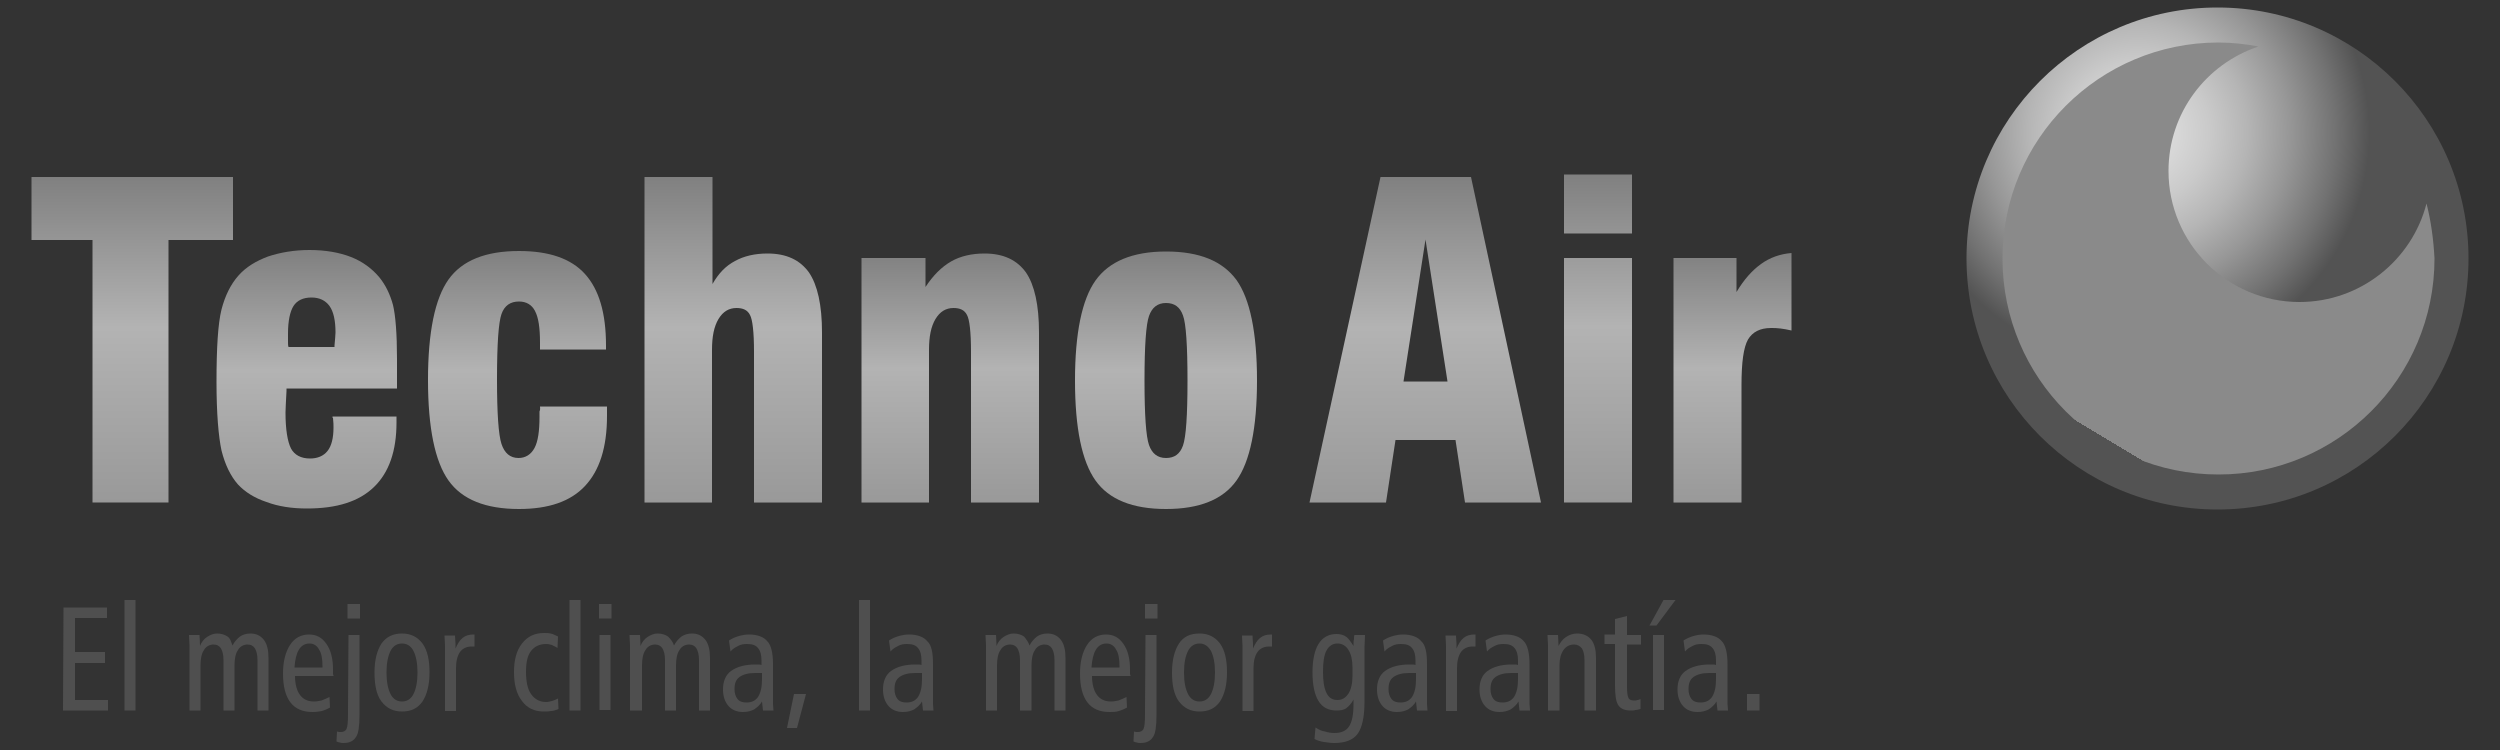 <?xml version="1.0" encoding="utf-8"?>
<!-- Generator: Adobe Illustrator 23.0.0, SVG Export Plug-In . SVG Version: 6.00 Build 0)  -->
<svg version="1.1" id="Capa_1" xmlns="http://www.w3.org/2000/svg" xmlns:xlink="http://www.w3.org/1999/xlink" x="0px" y="0px"
	 viewBox="0 0 500 150" style="enable-background:new 0 0 500 150;" xml:space="preserve">
<rect x="0" y="0" width="500" height="150" fill="#333333" stroke="none"/>
<style type="text/css">
	.st0{fill:#4F4F4F;}
	.st1{fill:url(#SVGID_1_);}
	.st2{fill:url(#SVGID_2_);}
	.st3{fill:url(#SVGID_3_);}
	.st4{fill:url(#SVGID_4_);}
	.st5{fill:url(#SVGID_5_);}
	.st6{fill:url(#SVGID_6_);}
	.st7{fill:url(#SVGID_7_);}
	.st8{fill:url(#SVGID_8_);}
	.st9{fill:url(#SVGID_9_);}
	.st10{fill:url(#SVGID_10_);}
	.st11{fill:url(#SVGID_11_);}
</style>
<g>
	<g>
		<path class="st0" d="M12.7,121.5h8.7v2.1H15v6.8h6v2.2h-6v7.4h6.6v2.1h-9L12.7,121.5L12.7,121.5z"/>
		<path class="st0" d="M24.9,120h2.2v22.1h-2.2V120z"/>
		<path class="st0" d="M46.5,129.1c0.4-0.8,1-1.4,1.5-1.8c0.6-0.4,1.3-0.6,2.1-0.6c1.1,0,2,0.4,2.7,1.3c0.6,0.8,0.9,2,0.9,3.6v10.5
			h-2.2V132c0-1-0.2-1.8-0.5-2.3s-0.8-0.8-1.5-0.8c-0.8,0-1.5,0.4-1.9,1.1c-0.5,0.7-0.7,1.8-0.7,3.1v9h-2.2V132c0-1-0.2-1.8-0.5-2.3
			s-0.8-0.8-1.5-0.8c-0.8,0-1.5,0.4-1.9,1.1c-0.5,0.7-0.7,1.8-0.7,3.1v9h-2.2v-11.3c0-0.6,0-1.1,0-1.8c0-0.6-0.1-1.3-0.1-2h2.1
			c0,0.5,0.1,1.2,0.1,2.1v0.1c0.3-0.8,0.8-1.4,1.4-1.8c0.6-0.4,1.3-0.7,2-0.7c0.8,0,1.5,0.2,2.1,0.6S46.2,128.4,46.5,129.1z"/>
		<path class="st0" d="M66.7,135.2H59c0,1.7,0.4,3,1,3.8c0.7,0.9,1.6,1.3,2.8,1.3c0.5,0,1-0.1,1.5-0.2c0.5-0.2,1-0.4,1.6-0.7
			l0.1,2.1c-0.5,0.3-1,0.5-1.6,0.7c-0.6,0.1-1.2,0.2-1.9,0.2c-1.9,0-3.4-0.6-4.4-1.9c-1-1.3-1.5-3.2-1.5-5.8c0-2.4,0.5-4.3,1.4-5.7
			c0.9-1.4,2.2-2.1,3.8-2.1c1.5,0,2.6,0.6,3.5,1.9c0.9,1.3,1.3,3,1.3,5.1c0,0.5,0,0.8,0,1C66.7,134.9,66.7,135,66.7,135.2z
			 M64.5,133.4v-0.1c0-1.5-0.2-2.7-0.7-3.4c-0.4-0.8-1.1-1.2-1.9-1.2c-0.9,0-1.6,0.4-2.1,1.2s-0.8,2-0.9,3.6h5.6V133.4z"/>
		<path class="st0" d="M69.7,127h2.2v16c0,2.2-0.2,3.7-0.7,4.4c-0.5,0.8-1.3,1.2-2.5,1.2c-0.2,0-0.5,0-0.7-0.1
			c-0.2,0-0.4-0.1-0.7-0.2l0.1-2c0.1,0,0.3,0.1,0.4,0.1s0.3,0,0.4,0c0.5,0,0.9-0.2,1.1-0.6c0.2-0.4,0.3-1.4,0.3-2.9v-0.6L69.7,127
			L69.7,127z M69.5,120.8H72v2.9h-2.5V120.8z"/>
		<path class="st0" d="M80.4,126.7c1.8,0,3.1,0.7,4.1,2c1,1.4,1.4,3.3,1.4,5.8s-0.5,4.4-1.4,5.8c-1,1.4-2.3,2-4.1,2
			c-1.8,0-3.1-0.7-4.1-2s-1.4-3.3-1.4-5.8s0.5-4.4,1.4-5.8C77.3,127.3,78.7,126.7,80.4,126.7z M80.4,128.7c-1,0-1.8,0.5-2.3,1.5
			s-0.8,2.4-0.8,4.3c0,1.9,0.3,3.3,0.8,4.3s1.3,1.5,2.3,1.5s1.8-0.5,2.3-1.5s0.8-2.4,0.8-4.3c0-1.9-0.3-3.3-0.8-4.3
			C82.2,129.2,81.4,128.7,80.4,128.7z"/>
		<path class="st0" d="M94.9,126.8v2.5c-0.1,0-0.2,0-0.3,0c-0.1,0-0.2,0-0.3,0c-1,0-1.8,0.4-2.3,1.1c-0.5,0.7-0.8,1.8-0.8,3.2v8.6
			H89v-11.3c0-0.6,0-1.1,0-1.8c0-0.6-0.1-1.3-0.1-2H91c0,0.7,0.1,1.2,0.1,1.6c0,0.4,0,0.7,0,1c0.4-0.9,0.8-1.6,1.4-2.1
			c0.6-0.5,1.3-0.7,2.2-0.7h0.2C94.9,126.9,94.9,126.8,94.9,126.8z"/>
		<path class="st0" d="M111.6,127.3l-0.1,2.3c-0.4-0.3-0.8-0.4-1.1-0.6c-0.4-0.1-0.7-0.2-1.2-0.2c-1.3,0-2.3,0.5-3,1.4s-1,2.3-1,4.1
			c0,2,0.3,3.5,1,4.5s1.7,1.6,3,1.6c0.4,0,0.8-0.1,1.2-0.2c0.4-0.1,0.8-0.3,1.2-0.5l0.1,2.1c-0.5,0.2-1,0.4-1.5,0.4
			c-0.5,0.1-1,0.1-1.5,0.1c-1.8,0-3.3-0.7-4.3-2.1c-1.1-1.4-1.6-3.3-1.6-5.8c0-2.4,0.5-4.3,1.6-5.7c1.1-1.4,2.5-2.1,4.4-2.1
			c0.4,0,0.9,0,1.3,0.1C110.7,126.8,111.1,127.1,111.6,127.3z"/>
		<path class="st0" d="M113.9,120h2.2v22.1h-2.2V120z"/>
		<path class="st0" d="M119.8,120.8h2.5v2.9h-2.5V120.8z M119.9,127h2.2v15h-2.2V127z"/>
		<path class="st0" d="M134.8,129.1c0.4-0.8,1-1.4,1.5-1.8c0.6-0.4,1.3-0.6,2.1-0.6c1.1,0,2,0.4,2.7,1.3c0.6,0.8,0.9,2,0.9,3.6v10.5
			h-2.2V132c0-1-0.2-1.8-0.5-2.3s-0.8-0.8-1.5-0.8c-0.8,0-1.5,0.4-1.9,1.1c-0.5,0.7-0.7,1.8-0.7,3.1v9H133V132c0-1-0.2-1.8-0.5-2.3
			s-0.8-0.8-1.5-0.8c-0.8,0-1.5,0.4-1.9,1.1c-0.5,0.7-0.7,1.8-0.7,3.1v9H126v-11.3c0-0.6,0-1.1,0-1.8c0-0.6-0.1-1.3-0.1-2h2.1
			c0,0.5,0.1,1.2,0.1,2.1v0.1c0.3-0.8,0.8-1.4,1.4-1.8c0.6-0.4,1.3-0.7,2-0.7c0.8,0,1.5,0.2,2.1,0.6
			C134.1,127.8,134.6,128.4,134.8,129.1z"/>
		<path class="st0" d="M154.6,132.8v6.4c0,0.6,0,1.1,0,1.6c0,0.4,0.1,0.9,0.1,1.3h-2.1l-0.2-1.8c-0.4,0.7-1,1.2-1.6,1.6
			c-0.6,0.3-1.3,0.5-2.2,0.5c-1.2,0-2.2-0.4-2.9-1.2s-1.1-1.9-1.1-3.3c0-1.6,0.5-2.9,1.6-3.7s2.7-1.3,4.8-1.3c0,0,0.2,0,0.5,0
			s0.6,0,0.8,0.1v-0.9c0-1.1-0.2-1.9-0.7-2.5s-1.2-0.8-2.2-0.8c-0.7,0-1.3,0.1-1.8,0.4c-0.6,0.3-1.1,0.6-1.5,1.1l-0.3-2.2
			c0.6-0.4,1.3-0.7,2-0.9s1.4-0.3,2-0.3c1.7,0,3,0.5,3.7,1.4C154.2,129,154.6,130.6,154.6,132.8z M152.4,134.6c-0.2,0-0.3,0-0.5,0
			s-0.5,0-0.9,0c-1.4,0-2.4,0.3-3.1,0.8c-0.7,0.5-1,1.3-1,2.4c0,0.8,0.2,1.5,0.6,2c0.4,0.5,1,0.7,1.8,0.7c1.1,0,1.8-0.4,2.3-1.1
			c0.5-0.8,0.8-1.9,0.8-3.5L152.4,134.6L152.4,134.6z"/>
		<path class="st0" d="M158.8,138.8h2.4l-1.8,6.8h-2L158.8,138.8z"/>
		<path class="st0" d="M171.8,120h2.2v22.1h-2.2V120z"/>
		<path class="st0" d="M186.6,132.8v6.4c0,0.6,0,1.1,0,1.6c0,0.4,0.1,0.9,0.1,1.3h-2.1l-0.2-1.8c-0.4,0.7-1,1.2-1.6,1.6
			c-0.6,0.3-1.3,0.5-2.2,0.5c-1.2,0-2.2-0.4-2.9-1.2s-1.1-1.9-1.1-3.3c0-1.6,0.5-2.9,1.6-3.7s2.7-1.3,4.8-1.3c0,0,0.2,0,0.5,0
			s0.6,0,0.8,0.1v-0.9c0-1.1-0.2-1.9-0.7-2.5s-1.2-0.8-2.2-0.8c-0.7,0-1.3,0.1-1.8,0.4c-0.6,0.3-1.1,0.6-1.5,1.1l-0.3-2.2
			c0.6-0.4,1.3-0.7,2-0.9s1.4-0.3,2-0.3c1.7,0,3,0.5,3.7,1.4C186.3,129,186.6,130.6,186.6,132.8z M184.4,134.6c-0.2,0-0.3,0-0.5,0
			s-0.5,0-0.9,0c-1.4,0-2.4,0.3-3.1,0.8c-0.7,0.5-1,1.3-1,2.4c0,0.8,0.2,1.5,0.6,2c0.4,0.5,1,0.7,1.8,0.7c1.1,0,1.8-0.4,2.3-1.1
			c0.5-0.8,0.8-1.9,0.8-3.5L184.4,134.6L184.4,134.6z"/>
		<path class="st0" d="M205.9,129.1c0.4-0.8,1-1.4,1.5-1.8c0.6-0.4,1.3-0.6,2.1-0.6c1.1,0,2,0.4,2.7,1.3c0.6,0.8,0.9,2,0.9,3.6v10.5
			h-2.2V132c0-1-0.2-1.8-0.5-2.3s-0.8-0.8-1.5-0.8c-0.8,0-1.5,0.4-1.9,1.1c-0.5,0.7-0.7,1.8-0.7,3.1v9H204V132c0-1-0.2-1.8-0.5-2.3
			s-0.8-0.8-1.5-0.8c-0.8,0-1.5,0.4-1.9,1.1c-0.5,0.7-0.7,1.8-0.7,3.1v9h-2.2v-11.3c0-0.6,0-1.1,0-1.8c0-0.6-0.1-1.3-0.1-2h2.1
			c0,0.5,0.1,1.2,0.1,2.1v0.1c0.3-0.8,0.8-1.4,1.4-1.8c0.6-0.4,1.3-0.7,2-0.7c0.8,0,1.5,0.2,2.1,0.6
			C205.2,127.8,205.7,128.4,205.9,129.1z"/>
		<path class="st0" d="M226.1,135.2h-7.7c0,1.7,0.4,3,1,3.8c0.7,0.9,1.6,1.3,2.8,1.3c0.5,0,1-0.1,1.5-0.2c0.5-0.2,1-0.4,1.6-0.7
			l0.1,2.1c-0.5,0.3-1,0.5-1.6,0.7s-1.2,0.2-1.9,0.2c-1.9,0-3.4-0.6-4.4-1.9c-1-1.3-1.5-3.2-1.5-5.8c0-2.4,0.5-4.3,1.4-5.7
			c0.9-1.4,2.2-2.1,3.8-2.1c1.5,0,2.6,0.6,3.5,1.9c0.9,1.3,1.3,3,1.3,5.1c0,0.5,0,0.8,0,1C226.1,134.9,226.1,135,226.1,135.2z
			 M223.9,133.4v-0.1c0-1.5-0.2-2.7-0.7-3.4c-0.4-0.8-1.1-1.2-1.9-1.2c-0.9,0-1.6,0.4-2.1,1.2s-0.8,2-0.9,3.6h5.6L223.9,133.4
			L223.9,133.4z"/>
		<path class="st0" d="M229.1,127h2.2v16c0,2.2-0.2,3.7-0.7,4.4c-0.5,0.8-1.3,1.2-2.5,1.2c-0.2,0-0.5,0-0.7-0.1
			c-0.2,0-0.4-0.1-0.7-0.2l0.1-2c0.1,0,0.3,0.1,0.4,0.1c0.1,0,0.3,0,0.4,0c0.5,0,0.9-0.2,1.1-0.6c0.2-0.4,0.3-1.4,0.3-2.9v-0.6
			L229.1,127L229.1,127z M229,120.8h2.5v2.9H229V120.8z"/>
		<path class="st0" d="M239.9,126.7c1.8,0,3.1,0.7,4.1,2c1,1.4,1.4,3.3,1.4,5.8s-0.5,4.4-1.4,5.8c-1,1.4-2.3,2-4.1,2s-3.1-0.7-4.1-2
			s-1.4-3.3-1.4-5.8s0.5-4.4,1.4-5.8C236.7,127.3,238.1,126.7,239.9,126.7z M239.9,128.7c-1,0-1.8,0.5-2.3,1.5s-0.8,2.4-0.8,4.3
			c0,1.9,0.3,3.3,0.8,4.3s1.3,1.5,2.3,1.5s1.8-0.5,2.3-1.5s0.8-2.4,0.8-4.3c0-1.9-0.3-3.3-0.8-4.3
			C241.6,129.2,240.9,128.7,239.9,128.7z"/>
		<path class="st0" d="M254.4,126.8v2.5c-0.1,0-0.2,0-0.3,0s-0.2,0-0.3,0c-1,0-1.8,0.4-2.3,1.1c-0.5,0.7-0.8,1.8-0.8,3.2v8.6h-2.2
			v-11.3c0-0.6,0-1.1,0-1.8c0-0.6-0.1-1.3-0.1-2h2.1c0,0.7,0.1,1.2,0.1,1.6c0,0.4,0,0.7,0,1c0.4-0.9,0.8-1.6,1.4-2.1
			c0.6-0.5,1.3-0.7,2.2-0.7h0.2L254.4,126.8L254.4,126.8z"/>
		<path class="st0" d="M270.7,129.2c0-0.6,0-1,0.1-1.4c0-0.3,0-0.6,0.1-0.8h2.1c0,0.9-0.1,1.7-0.1,2.4s0,1.2,0,1.5v9.5
			c0,3-0.5,5.2-1.4,6.4s-2.5,1.8-4.6,1.8c-0.7,0-1.4-0.1-2.1-0.2c-0.7-0.1-1.3-0.3-1.9-0.6l0.2-2.3c0.6,0.4,1.2,0.7,1.9,0.8
			c0.6,0.2,1.3,0.3,1.9,0.3c1.3,0,2.3-0.4,2.9-1.3c0.6-0.9,0.9-2.4,0.9-4.4c0-0.1,0-0.3,0-0.5s0-0.4,0-0.5c-0.4,0.8-0.9,1.3-1.4,1.7
			s-1.2,0.5-2,0.5c-1.6,0-2.8-0.6-3.6-1.9c-0.8-1.3-1.2-3.2-1.2-5.7s0.4-4.4,1.2-5.7c0.8-1.3,2-2,3.6-2c0.8,0,1.5,0.2,2,0.6
			C269.7,127.7,270.2,128.4,270.7,129.2z M270.5,133.5c0-1.5-0.3-2.7-0.8-3.5s-1.2-1.3-2.2-1.3s-1.7,0.5-2.2,1.4s-0.7,2.4-0.7,4.2
			c0,1.9,0.2,3.3,0.7,4.3s1.2,1.4,2.2,1.4c0.9,0,1.6-0.4,2.2-1.3c0.5-0.8,0.8-2,0.8-3.6V133.5z"/>
		<path class="st0" d="M285.4,132.8v6.4c0,0.6,0,1.1,0,1.6c0,0.4,0.1,0.9,0.1,1.3h-2.1l-0.2-1.8c-0.4,0.7-1,1.2-1.6,1.6
			c-0.6,0.3-1.3,0.5-2.2,0.5c-1.2,0-2.2-0.4-2.9-1.2c-0.7-0.8-1.1-1.9-1.1-3.3c0-1.6,0.5-2.9,1.6-3.7s2.7-1.3,4.8-1.3
			c0,0,0.2,0,0.5,0s0.6,0,0.8,0.1v-0.9c0-1.1-0.2-1.9-0.7-2.5s-1.2-0.8-2.2-0.8c-0.7,0-1.3,0.1-1.8,0.4c-0.6,0.3-1.1,0.6-1.5,1.1
			l-0.3-2.2c0.6-0.4,1.3-0.7,2-0.9s1.4-0.3,2-0.3c1.7,0,3,0.5,3.7,1.4C285.1,129,285.4,130.6,285.4,132.8z M283.2,134.6
			c-0.2,0-0.3,0-0.5,0s-0.5,0-0.9,0c-1.4,0-2.4,0.3-3.1,0.8s-1,1.3-1,2.4c0,0.8,0.2,1.5,0.6,2s1,0.7,1.8,0.7c1.1,0,1.8-0.4,2.3-1.1
			c0.5-0.8,0.8-1.9,0.8-3.5L283.2,134.6L283.2,134.6z"/>
		<path class="st0" d="M295.1,126.8v2.5c-0.1,0-0.2,0-0.3,0c-0.1,0-0.2,0-0.3,0c-1,0-1.8,0.4-2.3,1.1c-0.5,0.7-0.8,1.8-0.8,3.2v8.6
			h-2.2v-11.3c0-0.6,0-1.1,0-1.8c0-0.6-0.1-1.3-0.1-2h2.1c0,0.7,0.1,1.2,0.1,1.6c0,0.4,0,0.7,0,1c0.4-0.9,0.8-1.6,1.4-2.1
			c0.6-0.5,1.3-0.7,2.2-0.7h0.2L295.1,126.8L295.1,126.8z"/>
		<path class="st0" d="M305.9,132.8v6.4c0,0.6,0,1.1,0,1.6c0,0.4,0.1,0.9,0.1,1.3h-2.1l-0.2-1.8c-0.4,0.7-1,1.2-1.6,1.6
			c-0.6,0.3-1.3,0.5-2.2,0.5c-1.2,0-2.2-0.4-2.9-1.2s-1.1-1.9-1.1-3.3c0-1.6,0.5-2.9,1.6-3.7s2.7-1.3,4.8-1.3c0,0,0.2,0,0.5,0
			s0.6,0,0.8,0.1v-0.9c0-1.1-0.2-1.9-0.7-2.5s-1.2-0.8-2.2-0.8c-0.7,0-1.3,0.1-1.8,0.4c-0.6,0.3-1.1,0.6-1.5,1.1l-0.3-2.2
			c0.6-0.4,1.3-0.7,2-0.9s1.4-0.3,2-0.3c1.7,0,3,0.5,3.7,1.4C305.5,129,305.9,130.6,305.9,132.8z M303.6,134.6c-0.2,0-0.3,0-0.5,0
			s-0.5,0-0.9,0c-1.4,0-2.4,0.3-3.1,0.8s-1,1.3-1,2.4c0,0.8,0.2,1.5,0.6,2s1,0.7,1.8,0.7c1.1,0,1.8-0.4,2.3-1.1
			c0.5-0.8,0.8-1.9,0.8-3.5L303.6,134.6L303.6,134.6z"/>
		<path class="st0" d="M319.2,131.6v10.5h-2.3V132c0-1-0.2-1.8-0.5-2.3c-0.4-0.5-0.9-0.8-1.6-0.8c-0.9,0-1.6,0.4-2.1,1.1
			c-0.5,0.7-0.8,1.7-0.8,3v0.1v9h-2.3v-11.3c0-0.6,0-1.1,0-1.8c0-0.6-0.1-1.3-0.1-2h2.1c0,0.5,0.1,1.2,0.1,2.1v0.1
			c0.4-0.8,0.9-1.4,1.5-1.8c0.6-0.4,1.4-0.7,2.2-0.7c1.2,0,2.2,0.4,2.9,1.3C318.9,128.8,319.2,130,319.2,131.6z"/>
		<path class="st0" d="M325.4,123.2v3.8h2.8v1.9h-2.8v8.5c0,1.1,0.1,1.8,0.3,2.2c0.2,0.4,0.6,0.5,1.2,0.5c0.2,0,0.4,0,0.6-0.1
			c0.2,0,0.4-0.1,0.6-0.2v2c-0.4,0.1-0.7,0.2-1,0.2c-0.3,0.1-0.6,0.1-0.9,0.1c-1.2,0-2-0.3-2.5-1s-0.7-2-0.7-4.1v-8.2h-2.1v-1.9h2.1
			v-3.1L325.4,123.2z"/>
		<path class="st0" d="M332.7,120h2.4l-3.8,5.1h-1.4L332.7,120z M330.6,127h2.2v15h-2.2V127z"/>
		<path class="st0" d="M345.5,132.8v6.4c0,0.6,0,1.1,0,1.6c0,0.4,0.1,0.9,0.1,1.3h-2.1l-0.2-1.8c-0.4,0.7-1,1.2-1.6,1.6
			c-0.6,0.3-1.3,0.5-2.2,0.5c-1.2,0-2.2-0.4-2.9-1.2c-0.7-0.8-1.1-1.9-1.1-3.3c0-1.6,0.5-2.9,1.6-3.7s2.7-1.3,4.8-1.3
			c0,0,0.2,0,0.5,0s0.6,0,0.8,0.1v-0.9c0-1.1-0.2-1.9-0.7-2.5s-1.2-0.8-2.2-0.8c-0.7,0-1.3,0.1-1.8,0.4c-0.6,0.3-1.1,0.6-1.5,1.1
			l-0.3-2.2c0.6-0.4,1.3-0.7,2-0.9s1.4-0.3,2-0.3c1.7,0,3,0.5,3.7,1.4C345.1,129,345.5,130.6,345.5,132.8z M343.2,134.6
			c-0.2,0-0.3,0-0.5,0s-0.5,0-0.9,0c-1.4,0-2.4,0.3-3.1,0.8s-1,1.3-1,2.4c0,0.8,0.2,1.5,0.6,2s1,0.7,1.8,0.7c1.1,0,1.8-0.4,2.3-1.1
			c0.5-0.8,0.8-1.9,0.8-3.5L343.2,134.6L343.2,134.6z"/>
		<path class="st0" d="M349.4,138.8h2.5v3.3h-2.5V138.8z"/>
	</g>
	<g>
		<g>
			<g>
				
					<linearGradient id="SVGID_1_" gradientUnits="userSpaceOnUse" x1="26.45" y1="-249.55" x2="26.45" y2="-314.65" gradientTransform="matrix(1 0 0 1 0 350)">
					<stop  offset="0" style="stop-color:#999999"/>
					<stop  offset="0.537" style="stop-color:#B3B3B3"/>
					<stop  offset="1" style="stop-color:#808080"/>
				</linearGradient>
				<path class="st1" d="M18.5,100.5V48H6.3V35.4h40.3V48H33.7v52.5H18.5z"/>
				
					<linearGradient id="SVGID_2_" gradientUnits="userSpaceOnUse" x1="61.35" y1="-248.234" x2="61.35" y2="-299.775" gradientTransform="matrix(1 0 0 1 0 350)">
					<stop  offset="0" style="stop-color:#999999"/>
					<stop  offset="0.537" style="stop-color:#B3B3B3"/>
					<stop  offset="1" style="stop-color:#808080"/>
				</linearGradient>
				<path class="st2" d="M66.5,83.3h12.8v1.2c0,5.7-1.5,10-4.5,12.9s-7.4,4.3-13.4,4.3c-3,0-5.7-0.4-8.1-1.3c-2.4-0.8-4.3-2-5.7-3.5
					c-1.5-1.7-2.6-4-3.3-6.8c-0.6-2.8-1-7.4-1-13.7c0-6.9,0.3-11.7,1-14.5c0.7-2.7,1.8-5,3.4-6.8c1.5-1.7,3.5-2.9,5.9-3.8
					c2.4-0.8,5.2-1.3,8.3-1.3c3.2,0,6,0.5,8.3,1.4c2.3,0.9,4.2,2.3,5.7,4.1c1.2,1.5,2.1,3.3,2.7,5.5c0.5,2.1,0.8,5.7,0.8,10.8v5.9
					H57.3c0,0.1,0,0.3,0,0.5c-0.1,2.1-0.2,3.5-0.2,4.3c0,3.4,0.4,5.8,1.1,7.2c0.7,1.3,2,2,3.8,2c1.5,0,2.7-0.5,3.5-1.5
					s1.2-2.6,1.2-4.7c0-0.4,0-1.1-0.1-1.9C66.5,83.6,66.5,83.5,66.5,83.3z M57.7,69.4h9.2c0-0.1,0-0.1,0-0.3
					c0.1-1.2,0.2-2.1,0.2-2.6c0-2.4-0.4-4.2-1.2-5.3c-0.8-1.1-2-1.7-3.6-1.7c-1.7,0-2.9,0.6-3.6,1.7c-0.7,1.1-1.1,3-1.1,5.5
					c0,0.7,0,1.3,0,1.6C57.6,68.8,57.6,69.1,57.7,69.4z"/>
				
					<linearGradient id="SVGID_3_" gradientUnits="userSpaceOnUse" x1="103.5" y1="-248.25" x2="103.5" y2="-299.791" gradientTransform="matrix(1 0 0 1 0 350)">
					<stop  offset="0" style="stop-color:#999999"/>
					<stop  offset="0.537" style="stop-color:#B3B3B3"/>
					<stop  offset="1" style="stop-color:#808080"/>
				</linearGradient>
				<path class="st3" d="M108,81.3h13.4c0,0.3,0,0.6,0,1s0,0.7,0,0.9c0,6.3-1.5,10.9-4.4,14s-7.3,4.6-13.2,4.6
					c-6.7,0-11.4-1.9-14.1-5.7C87,92.3,85.6,85.6,85.6,76s1.4-16.3,4.1-20.1s7.4-5.7,14.1-5.7c6,0,10.4,1.5,13.2,4.6
					c2.8,3.1,4.2,7.8,4.2,14.3v0.8H108v-1.4c0-2.9-0.3-5-1-6.3c-0.6-1.2-1.7-1.9-3.2-1.9c-1.7,0-2.9,0.8-3.5,2.5s-0.9,6-0.9,13.1
					c0,6.8,0.3,11.1,0.9,12.9s1.7,2.8,3.4,2.8c1.4,0,2.5-0.7,3.2-2s1-3.4,1-6.2c0-0.2,0-0.6,0-1.1C108.1,81.9,108,81.5,108,81.3z"/>
				
					<linearGradient id="SVGID_4_" gradientUnits="userSpaceOnUse" x1="146.65" y1="-249.55" x2="146.65" y2="-314.65" gradientTransform="matrix(1 0 0 1 0 350)">
					<stop  offset="0" style="stop-color:#999999"/>
					<stop  offset="0.537" style="stop-color:#B3B3B3"/>
					<stop  offset="1" style="stop-color:#808080"/>
				</linearGradient>
				<path class="st4" d="M128.9,100.5V35.4h13.6v21.4c1.2-2.1,2.6-3.6,4.5-4.6c1.8-1,4-1.5,6.5-1.5c3.8,0,6.5,1.3,8.3,3.8
					c1.7,2.5,2.6,6.5,2.6,12v34h-13.6V70.3c0-3.9-0.3-6.4-0.8-7.3c-0.5-1-1.4-1.4-2.7-1.4c-1.5,0-2.7,0.7-3.6,2.2
					c-0.9,1.5-1.3,3.5-1.3,6.2v30.5H128.9z"/>
				
					<linearGradient id="SVGID_5_" gradientUnits="userSpaceOnUse" x1="190.05" y1="-249.55" x2="190.05" y2="-299.442" gradientTransform="matrix(1 0 0 1 0 350)">
					<stop  offset="0" style="stop-color:#999999"/>
					<stop  offset="0.537" style="stop-color:#B3B3B3"/>
					<stop  offset="1" style="stop-color:#808080"/>
				</linearGradient>
				<path class="st5" d="M172.3,100.5V51.6h12.8v5.8c1.5-2.3,3.2-4,5.1-5.1c1.9-1.1,4.2-1.6,6.7-1.6c3.8,0,6.5,1.3,8.3,3.8
					c1.7,2.5,2.6,6.5,2.6,12v34h-13.6V70.3c0-3.9-0.3-6.4-0.8-7.3c-0.5-1-1.4-1.4-2.7-1.4c-1.5,0-2.7,0.7-3.6,2.2
					c-0.9,1.5-1.3,3.5-1.3,6.2v30.5H172.3z"/>
				
					<linearGradient id="SVGID_6_" gradientUnits="userSpaceOnUse" x1="233.2" y1="-248.25" x2="233.2" y2="-299.75" gradientTransform="matrix(1 0 0 1 0 350)">
					<stop  offset="0" style="stop-color:#999999"/>
					<stop  offset="0.537" style="stop-color:#B3B3B3"/>
					<stop  offset="1" style="stop-color:#808080"/>
				</linearGradient>
				<path class="st6" d="M215,76.1c0-9.5,1.4-16.2,4.1-20c2.7-3.8,7.4-5.8,14.1-5.8c6.7,0,11.3,1.9,14.1,5.7
					c2.7,3.8,4.1,10.5,4.1,20.1c0,9.5-1.4,16.2-4.1,20c-2.7,3.8-7.4,5.7-14.1,5.7c-6.7,0-11.4-1.9-14.1-5.7
					C216.4,92.3,215,85.7,215,76.1z M228.9,76.1c0,6.9,0.3,11.2,0.9,12.9c0.6,1.7,1.7,2.6,3.4,2.6s2.8-0.8,3.4-2.5
					c0.6-1.7,0.9-6,0.9-13s-0.3-11.4-0.9-13c-0.6-1.7-1.7-2.5-3.4-2.5s-2.8,0.9-3.4,2.6C229.2,64.9,228.9,69.2,228.9,76.1z"/>
			</g>
		</g>
		<g>
			
				<linearGradient id="SVGID_7_" gradientUnits="userSpaceOnUse" x1="285.05" y1="-249.55" x2="285.05" y2="-314.65" gradientTransform="matrix(1 0 0 1 0 350)">
				<stop  offset="0" style="stop-color:#999999"/>
				<stop  offset="0.537" style="stop-color:#B3B3B3"/>
				<stop  offset="1" style="stop-color:#808080"/>
			</linearGradient>
			<path class="st7" d="M261.9,100.5l14.2-65.1h18.1l14,65.1H293L291.1,88h-12l-1.9,12.5H261.9z M280.7,76.3h8.8l-4.4-28.4
				L280.7,76.3z"/>
			
				<linearGradient id="SVGID_8_" gradientUnits="userSpaceOnUse" x1="319.6" y1="-249.55" x2="319.6" y2="-315.15" gradientTransform="matrix(1 0 0 1 0 350)">
				<stop  offset="0" style="stop-color:#999999"/>
				<stop  offset="0.537" style="stop-color:#B3B3B3"/>
				<stop  offset="1" style="stop-color:#808080"/>
			</linearGradient>
			<path class="st8" d="M312.8,46.7V34.9h13.6v11.8L312.8,46.7z M312.8,100.5V51.6h13.6v48.9H312.8z"/>
			
				<linearGradient id="SVGID_9_" gradientUnits="userSpaceOnUse" x1="346.5" y1="-249.55" x2="346.5" y2="-299.45" gradientTransform="matrix(1 0 0 1 0 350)">
				<stop  offset="0" style="stop-color:#999999"/>
				<stop  offset="0.537" style="stop-color:#B3B3B3"/>
				<stop  offset="1" style="stop-color:#808080"/>
			</linearGradient>
			<path class="st9" d="M334.7,100.5V51.6h12.6v6.8c1.5-2.5,3.1-4.3,4.9-5.6c1.8-1.3,3.8-2,6.1-2.2v15.5c-0.8-0.2-1.5-0.3-2.2-0.4
				s-1.3-0.1-1.9-0.1c-2.2,0-3.7,0.8-4.6,2.3c-0.9,1.6-1.3,4.6-1.3,9.1v23.5H334.7z"/>
		</g>
	</g>
	<g>
		
			<radialGradient id="SVGID_10_" cx="427.501" cy="-323.471" r="46.382" gradientTransform="matrix(1 0 0 1 0 350)" gradientUnits="userSpaceOnUse">
			<stop  offset="7.687464e-02" style="stop-color:#DCDCDC"/>
			<stop  offset="0.172" style="stop-color:#D7D7D7"/>
			<stop  offset="0.309" style="stop-color:#CACACA"/>
			<stop  offset="0.473" style="stop-color:#B5B5B5"/>
			<stop  offset="0.656" style="stop-color:#979797"/>
			<stop  offset="0.854" style="stop-color:#727272"/>
			<stop  offset="1" style="stop-color:#535353"/>
		</radialGradient>
		<circle class="st10" cx="443.5" cy="51.7" r="50.2"/>
		
			<radialGradient id="SVGID_11_" cx="442.373" cy="-299.85" r="43.136" fx="420.18" fy="-262.861" gradientTransform="matrix(1 0 0 1 0 350)" gradientUnits="userSpaceOnUse">
			<stop  offset="0" style="stop-color:#FFFFFF"/>
			<stop  offset="0.274" style="stop-color:#FEFEFE"/>
			<stop  offset="0.419" style="stop-color:#FAFAFA"/>
			<stop  offset="0.533" style="stop-color:#F2F2F2"/>
			<stop  offset="0.632" style="stop-color:#E7E7E7"/>
			<stop  offset="0.72" style="stop-color:#DADADA"/>
			<stop  offset="0.801" style="stop-color:#C9C9C9"/>
			<stop  offset="0.876" style="stop-color:#B5B5B5"/>
			<stop  offset="0.945" style="stop-color:#9F9F9F"/>
			<stop  offset="1" style="stop-color:#8A8A8A"/>
		</radialGradient>
		<path class="st11" d="M485.3,40.7c-2.9,11.3-13.2,19.7-25.4,19.7c-14.5,0-26.2-11.8-26.2-26.2c0-11.6,7.5-21.4,18-24.9
			c-2.6-0.5-5.3-0.8-8-0.8c-23.8,0-43.2,19.3-43.2,43.2s19.3,43.2,43.2,43.2c23.8,0,43.2-19.3,43.2-43.2
			C486.7,47.9,486.2,44.2,485.3,40.7z"/>
	</g>
</g>
</svg>
